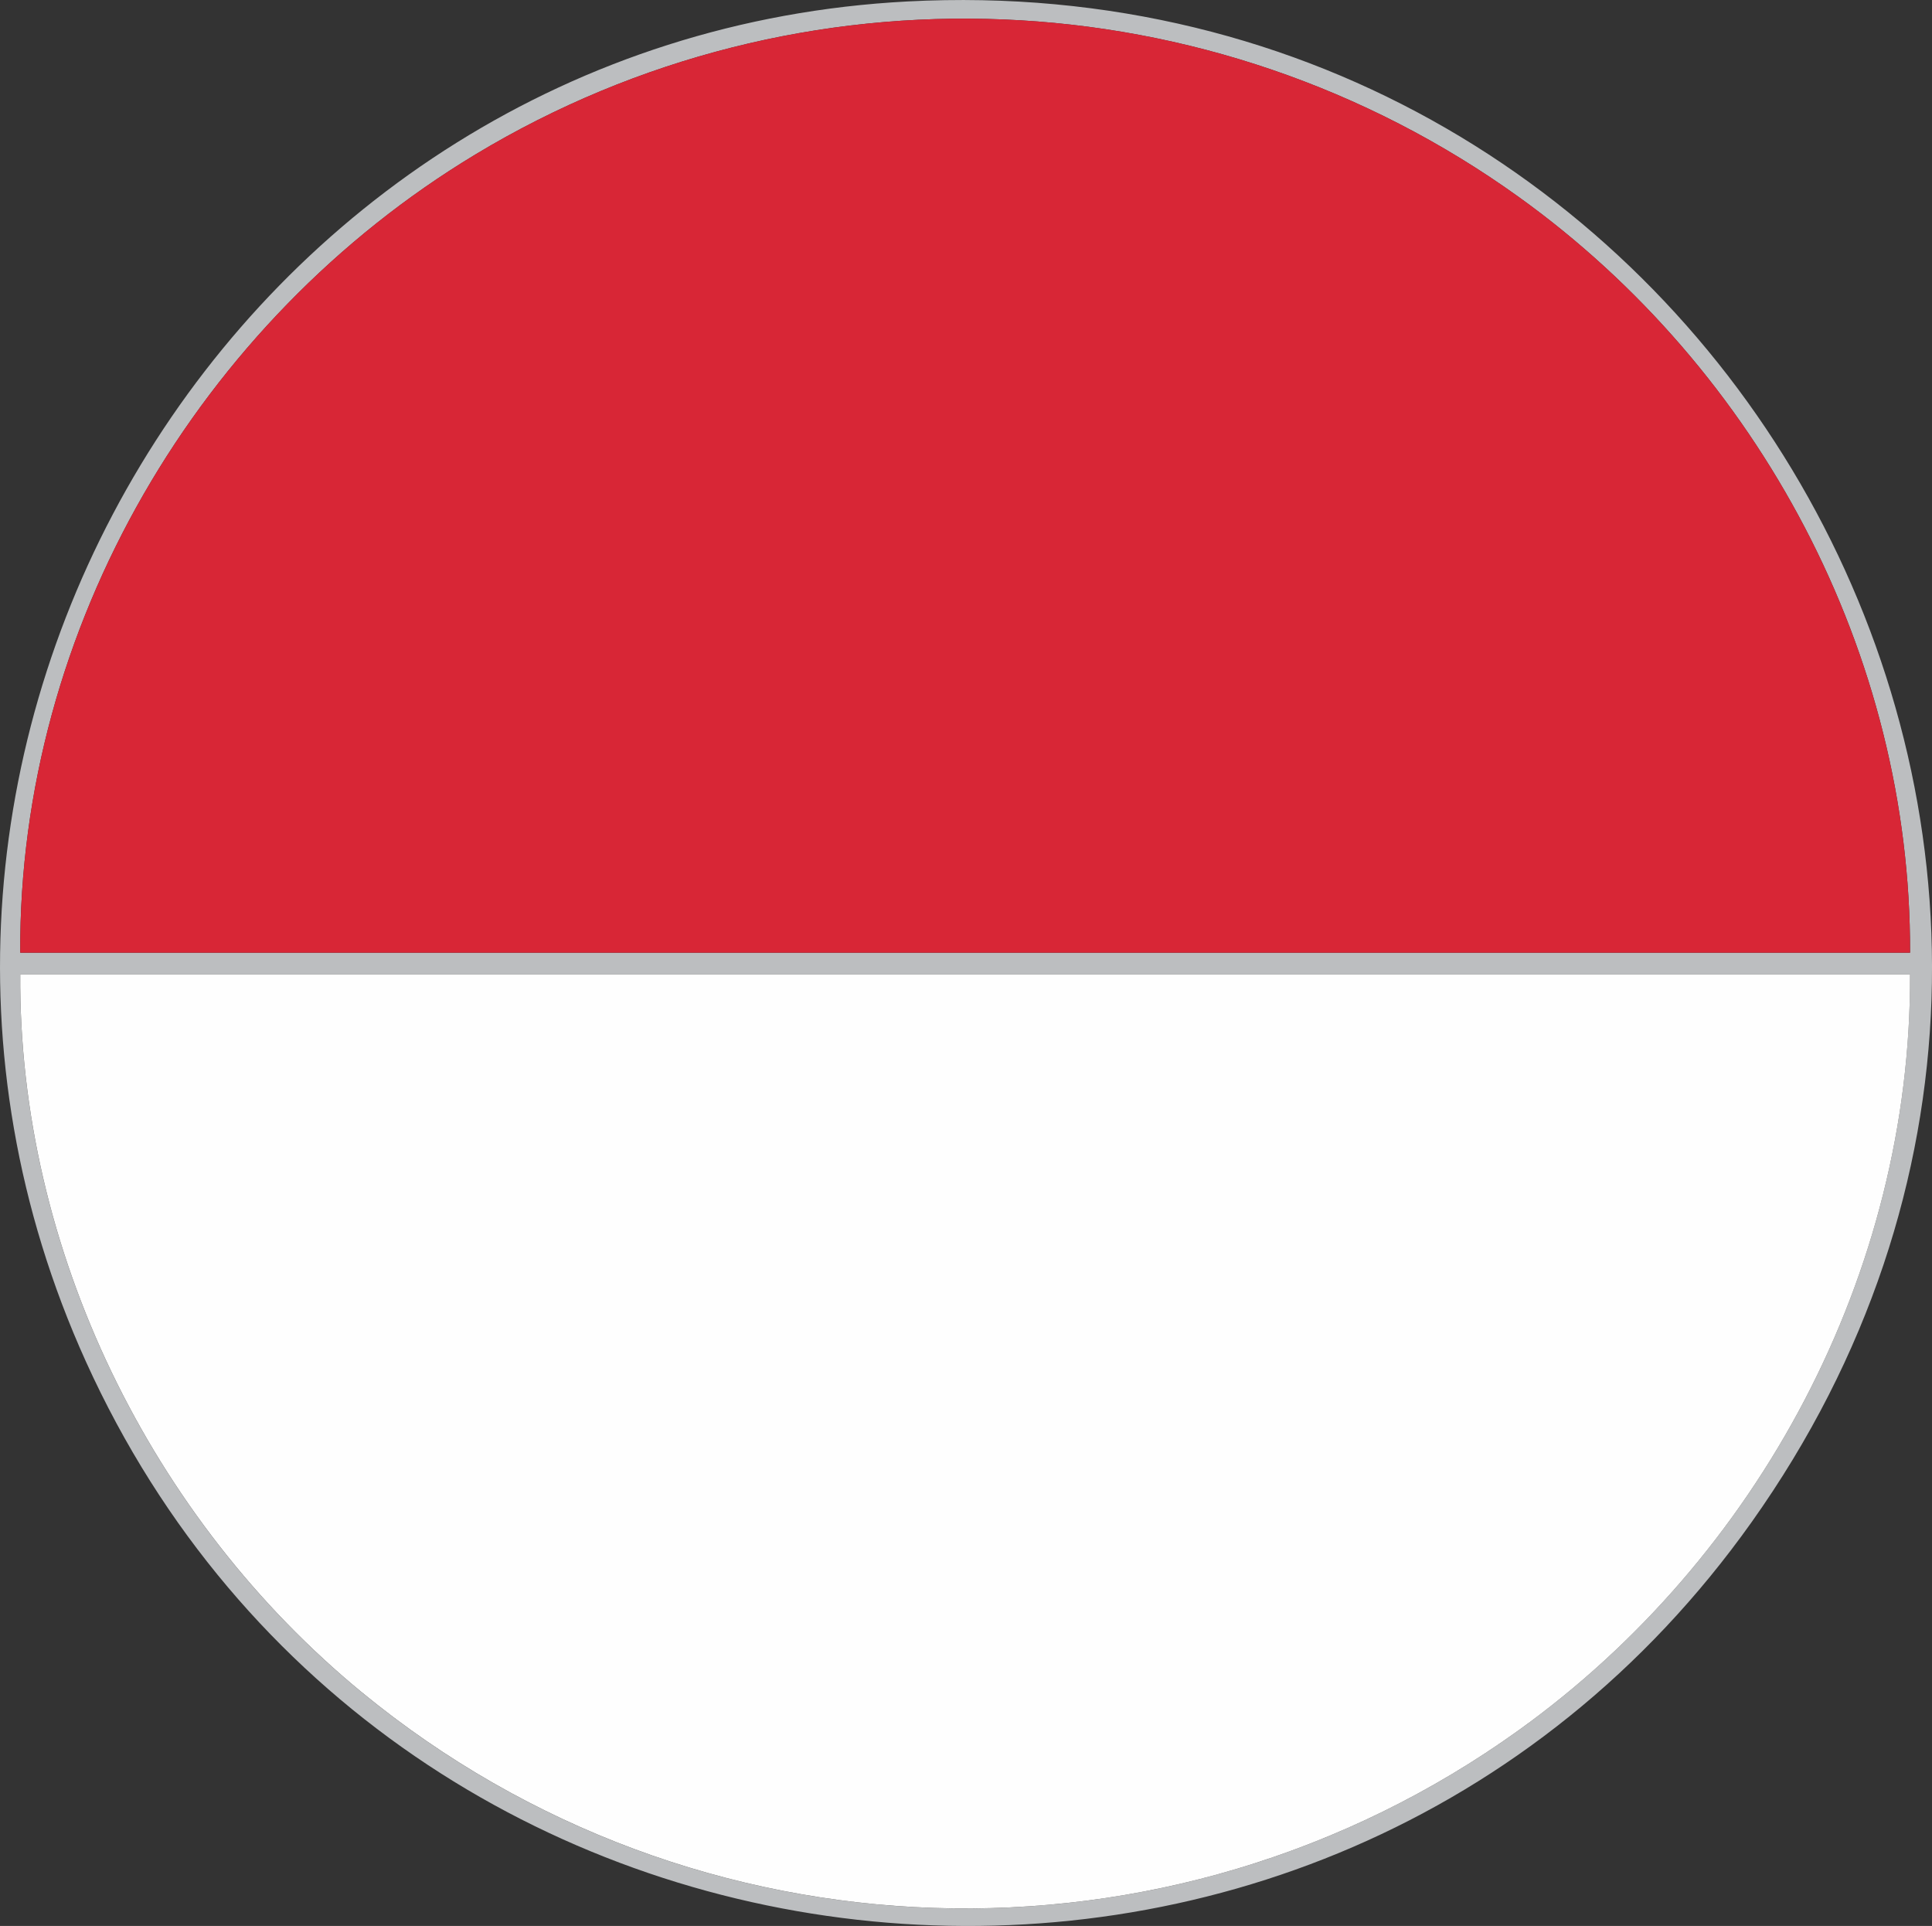 <?xml version="1.0" encoding="UTF-8"?>
<svg id="Layer_2" data-name="Layer 2" xmlns="http://www.w3.org/2000/svg" viewBox="0 0 532.11 530.4">
  <rect x="0" y="0" width="532.11" height="530.4" fill="#333333" stroke="none"/>
  <defs>
    <style>
      .cls-1 {
        fill: #d82636;
      }

      .cls-2 {
        fill: #bcbec0;
      }

      .cls-3 {
        fill: #fefefe;
      }
    </style>
  </defs>
  <g id="Layer_2-2" data-name="Layer 2">
    <g>
      <path class="cls-2" d="M249.92.4c222.21-11.65,361.98,236.46,232.52,418.77-118.27,166.55-374.67,141.39-458.76-44.16C-52.85,206.12,65.02,10.09,249.92.4ZM526.07,262.37c.25-82.21-41.55-160.53-107.76-208.11C333.66-6.57,220.34-11.42,130.88,42.57,54.89,88.43,5.14,172.81,5.57,262.37h520.5ZM526.07,268.36H5.57c-.48,75.76,36.04,150.05,94.14,197.75,91.56,75.16,222.25,79.6,318.59,10.37,66.17-47.55,108.04-125.95,107.76-208.11h.01Z"/>
      <path class="cls-1" d="M526.07,262.37H5.57c-.43-89.56,49.32-173.94,125.31-219.8C220.34-11.42,333.65-6.57,418.31,54.26c66.21,47.58,108.01,125.9,107.76,208.11Z"/>
      <path class="cls-3" d="M526.07,268.36c.27,82.16-41.59,160.57-107.76,208.11-96.34,69.23-227.03,64.79-318.59-10.37C41.62,418.41,5.1,344.11,5.58,268.35h520.5-.01Z"/>
    </g>
  </g>
</svg>